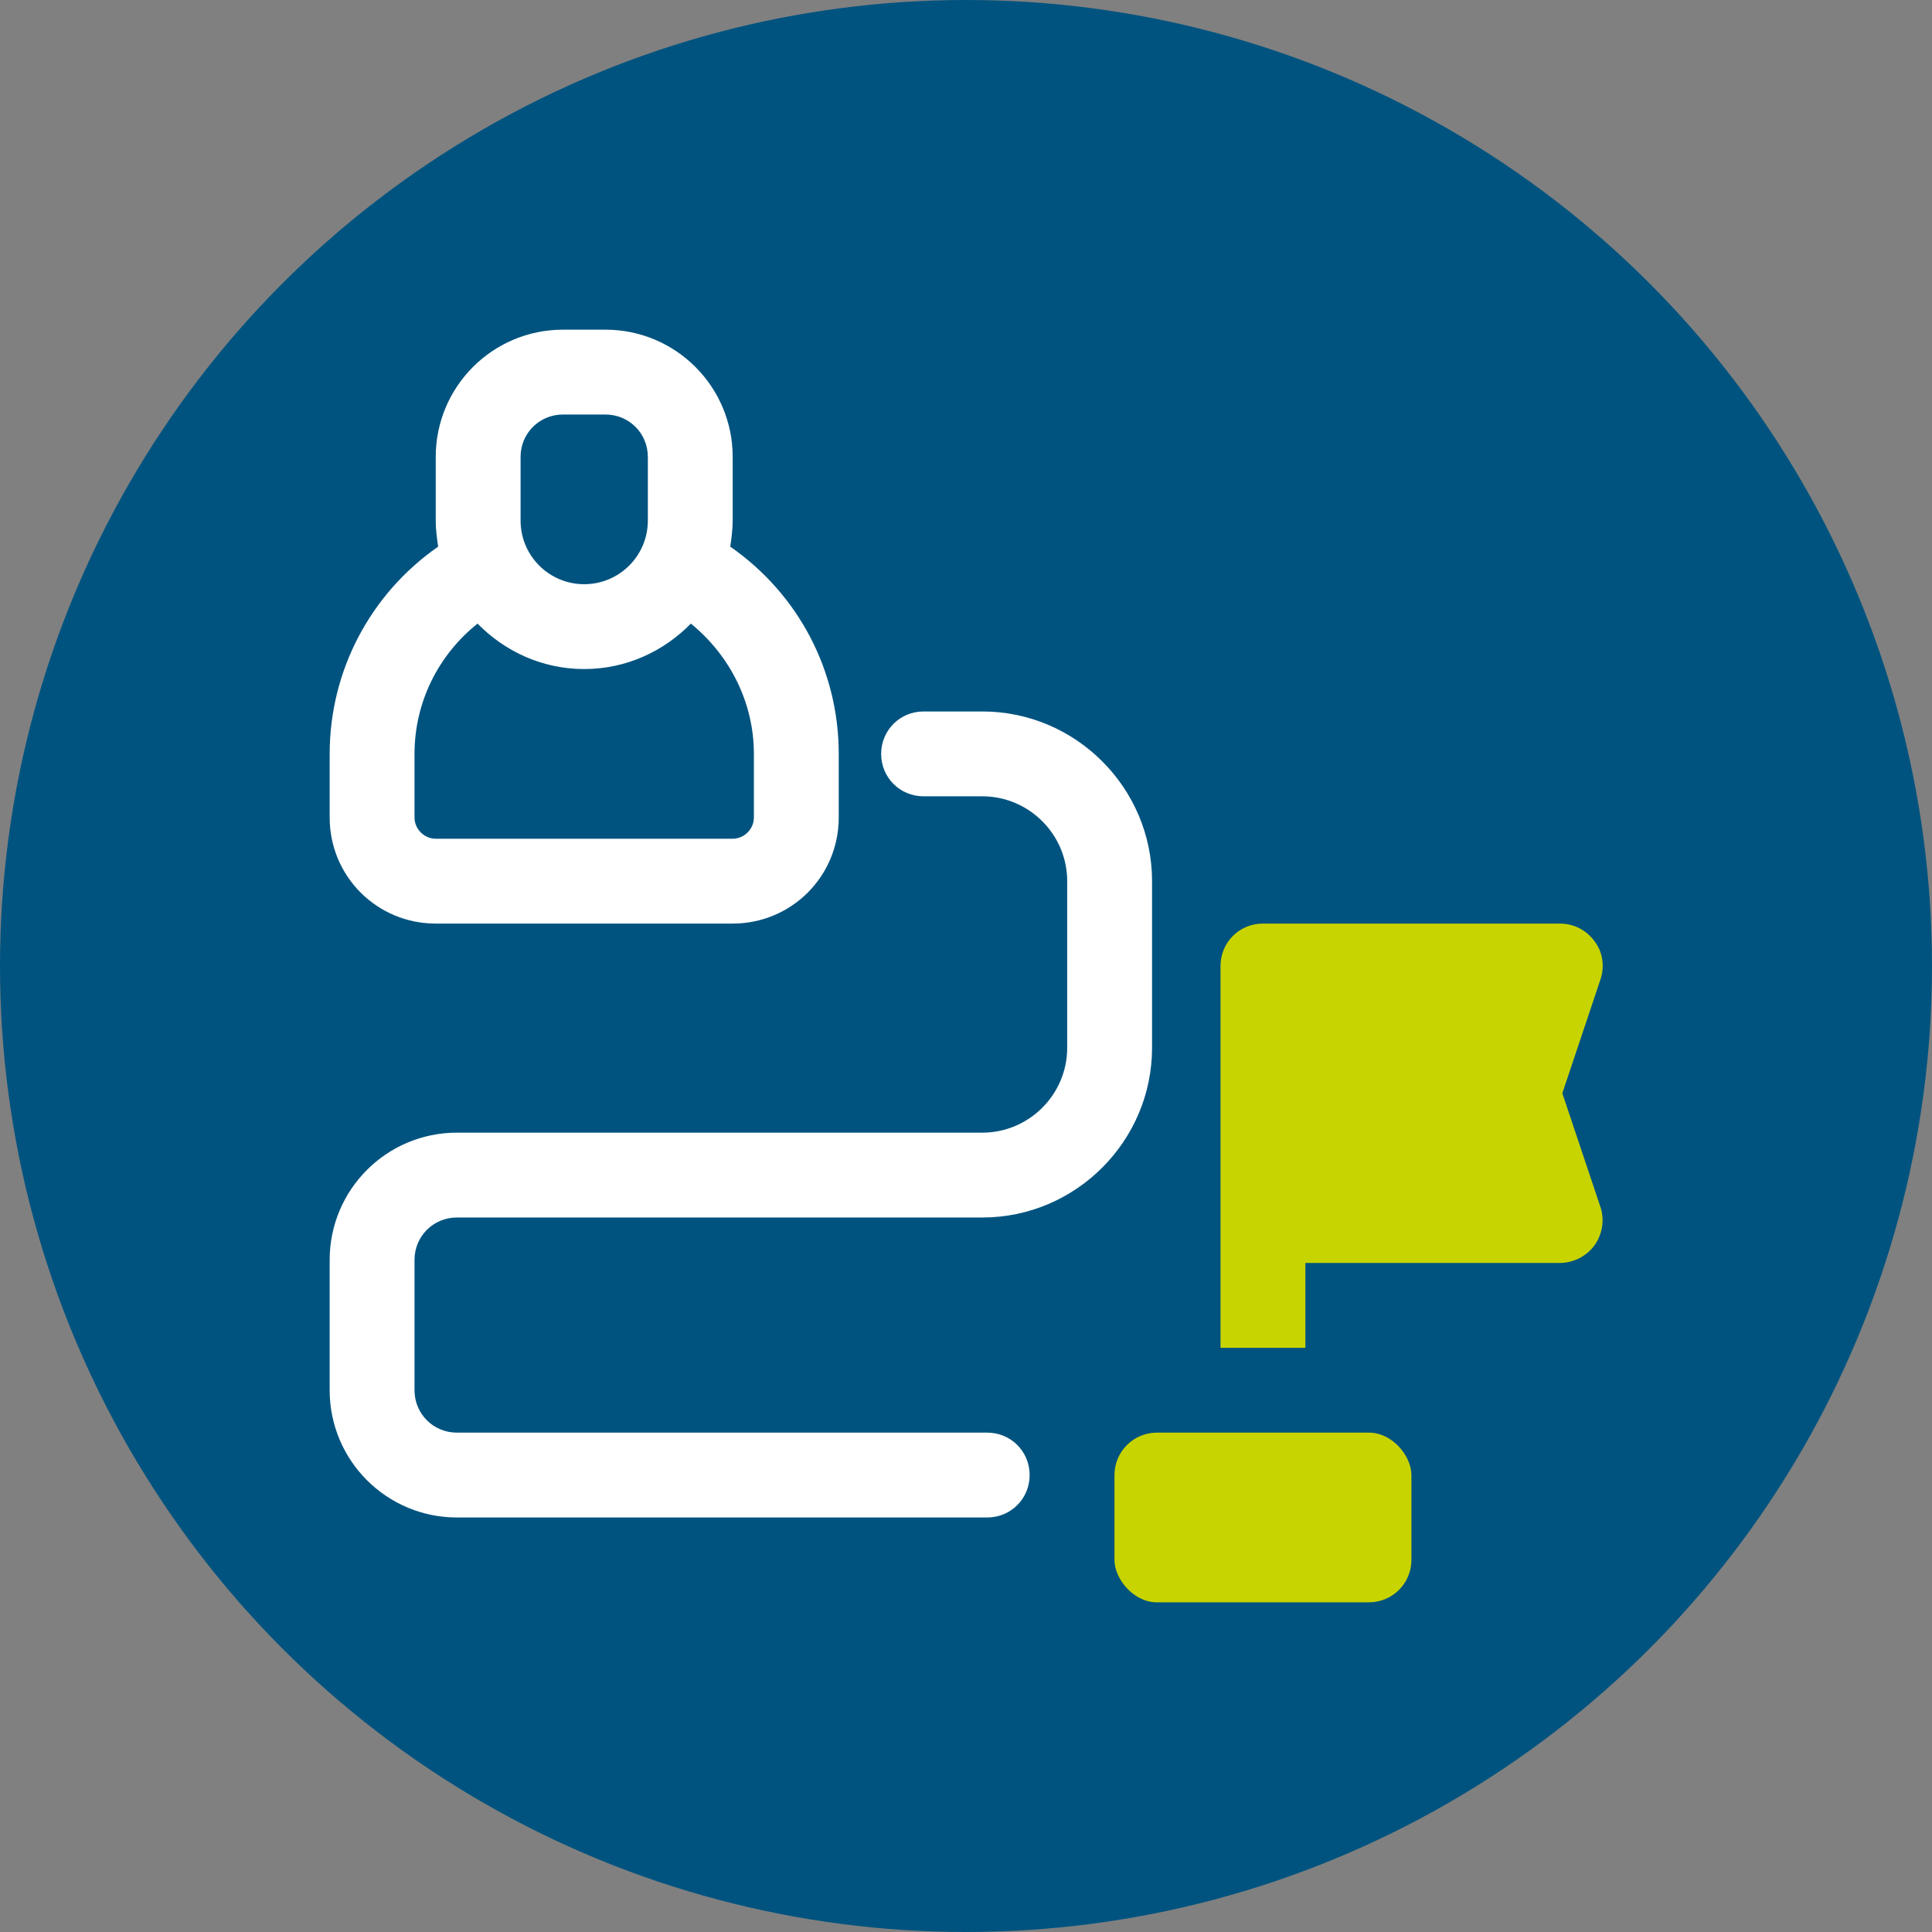 <?xml version="1.0" encoding="UTF-8"?>
<svg id="Camada_2" data-name="Camada 2" xmlns="http://www.w3.org/2000/svg" viewBox="0 0 31.88 31.88">
  <rect x="0" y="0" width="31.88" height="31.88" fill="#808080" stroke="none"/>
  <defs>
    <style>
      .cls-1 {
        fill: #c8d400;
      }

      .cls-1, .cls-2, .cls-3 {
        stroke-width: 0px;
      }

      .cls-2 {
        fill: #00537f;
      }

      .cls-3 {
        fill: #fff;
      }
    </style>
  </defs>
  <g id="OBJECT">
    <g>
      <circle class="cls-2" cx="15.94" cy="15.94" r="15.94"/>
      <g>
        <g>
          <path class="cls-3" d="M16.21,11.74h-.97c-.39,0-.7.31-.7.7s.31.7.7.7h.97c.77,0,1.4.63,1.4,1.4v2.75c0,.77-.63,1.4-1.4,1.4H7.54c-1.16,0-2.1.94-2.1,2.1v2.15c0,1.16.94,2.1,2.1,2.1h8.75c.39,0,.7-.31.7-.7s-.31-.7-.7-.7H7.54c-.39,0-.7-.31-.7-.7v-2.15c0-.39.31-.7.7-.7h8.67c1.54,0,2.8-1.26,2.8-2.8v-2.75c0-1.54-1.26-2.8-2.8-2.8Z"/>
          <path class="cls-3" d="M7.19,15.24h4.9c.97,0,1.75-.78,1.75-1.75v-1.05c0-1.38-.67-2.64-1.79-3.42.02-.14.04-.28.04-.43v-1.05c0-1.16-.94-2.1-2.1-2.1h-.7c-1.16,0-2.1.94-2.1,2.1v1.05c0,.15.02.29.04.43-1.12.78-1.79,2.05-1.79,3.42v1.05c0,.97.78,1.75,1.75,1.75ZM8.59,7.54c0-.39.31-.7.7-.7h.7c.39,0,.7.31.7.7v1.05c0,.58-.47,1.05-1.05,1.05s-1.05-.47-1.05-1.05v-1.05ZM6.84,12.44c0-.85.39-1.63,1.04-2.15.45.46,1.07.75,1.76.75s1.31-.29,1.76-.75c.65.53,1.04,1.31,1.04,2.15v1.05c0,.19-.16.35-.35.35h-4.9c-.19,0-.35-.16-.35-.35v-1.05Z"/>
        </g>
        <g>
          <rect class="cls-1" x="18.39" y="23.64" width="4.9" height="2.8" rx=".7" ry=".7"/>
          <path class="cls-1" d="M25.78,18.04l.63-1.88c.07-.21.04-.45-.1-.63-.13-.18-.34-.29-.57-.29h-4.9c-.39,0-.7.31-.7.7v6.3h1.4v-1.4h4.2c.22,0,.44-.11.57-.29.13-.18.17-.42.1-.63l-.63-1.88Z"/>
        </g>
      </g>
    </g>
  </g>
</svg>